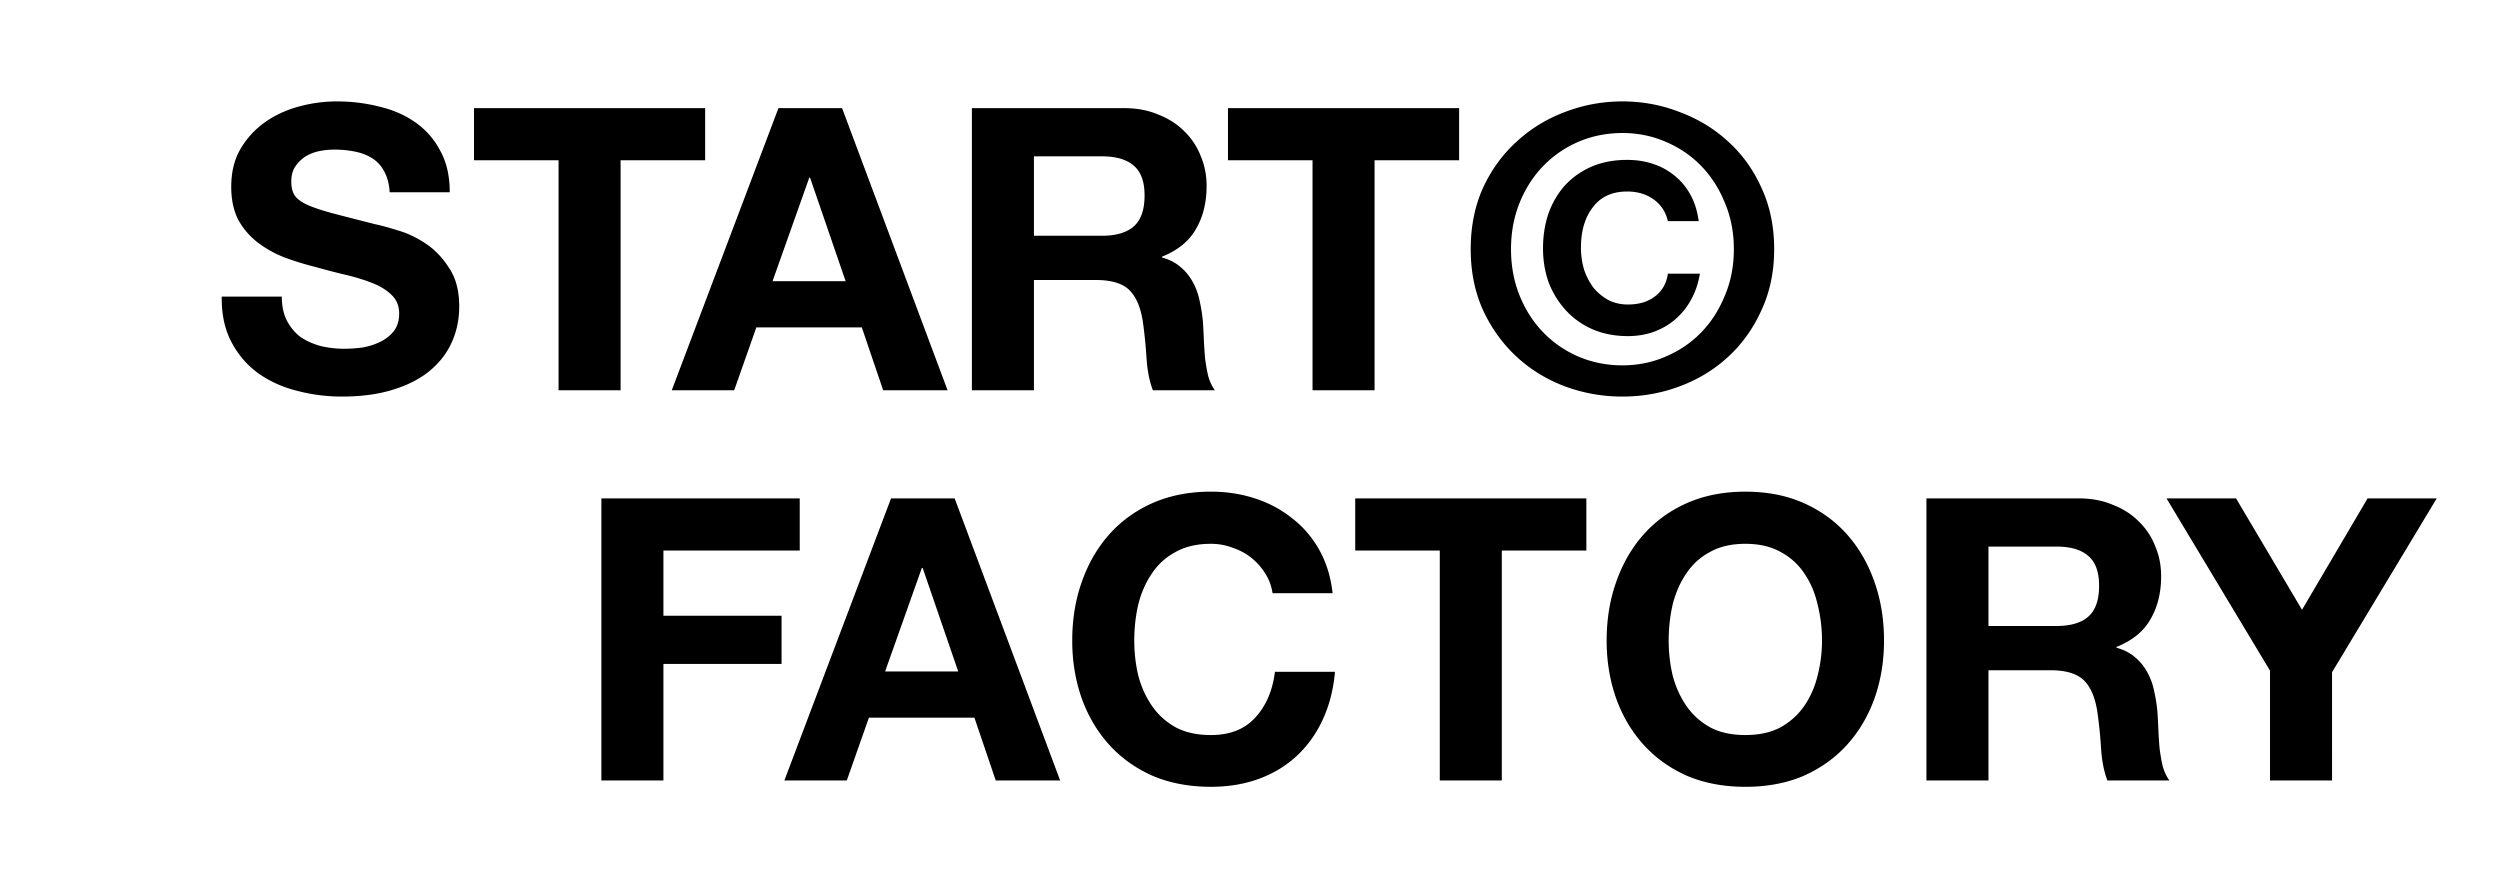 <svg xmlns="http://www.w3.org/2000/svg" width="1025" height="358" fill="none"><path fill="#000" d="M115.543 121.606c0 3.888.702 7.182 2.106 9.882 1.404 2.7 3.24 4.914 5.508 6.642 2.376 1.62 5.13 2.862 8.262 3.726a41.28 41.28 0 0 0 9.72 1.134c2.268 0 4.698-.162 7.29-.486 2.592-.432 5.022-1.188 7.29-2.268 2.268-1.08 4.158-2.538 5.67-4.374 1.512-1.944 2.268-4.374 2.268-7.29 0-3.132-1.026-5.67-3.078-7.614-1.944-1.944-4.536-3.564-7.776-4.86-3.24-1.296-6.912-2.43-11.016-3.402a304.365 304.365 0 0 1-12.474-3.24 122.378 122.378 0 0 1-12.636-3.888c-4.104-1.62-7.776-3.672-11.016-6.156-3.24-2.484-5.886-5.562-7.938-9.234-1.944-3.78-2.916-8.316-2.916-13.608 0-5.94 1.242-11.07 3.726-15.39 2.592-4.428 5.94-8.1 10.044-11.016 4.104-2.916 8.748-5.076 13.932-6.48 5.184-1.404 10.368-2.106 15.552-2.106 6.048 0 11.826.702 17.334 2.106 5.616 1.296 10.584 3.456 14.904 6.48 4.32 3.024 7.722 6.912 10.206 11.664 2.592 4.644 3.888 10.314 3.888 17.01h-24.624c-.216-3.456-.972-6.318-2.268-8.586-1.188-2.268-2.808-4.05-4.86-5.346-2.052-1.296-4.428-2.214-7.128-2.754-2.592-.54-5.454-.81-8.586-.81-2.052 0-4.104.216-6.156.648a17.352 17.352 0 0 0-5.67 2.268 14.462 14.462 0 0 0-4.05 4.05c-1.08 1.62-1.62 3.672-1.62 6.156 0 2.268.432 4.104 1.296 5.508.864 1.404 2.538 2.7 5.022 3.888 2.592 1.188 6.102 2.376 10.53 3.564 4.536 1.188 10.422 2.7 17.658 4.536 2.16.432 5.13 1.242 8.91 2.43 3.888 1.08 7.722 2.862 11.502 5.346 3.78 2.484 7.02 5.832 9.72 10.044 2.808 4.104 4.212 9.396 4.212 15.876 0 5.292-1.026 10.206-3.078 14.742-2.052 4.536-5.13 8.478-9.234 11.826-3.996 3.24-9.018 5.778-15.066 7.614-5.94 1.836-12.852 2.754-20.736 2.754-6.372 0-12.582-.81-18.63-2.43-5.94-1.512-11.232-3.942-15.876-7.29-4.536-3.348-8.154-7.614-10.854-12.798-2.7-5.184-3.996-11.34-3.888-18.468h24.624zm113.467-55.89h-34.668V44.332h94.77v21.384h-34.668V160H229.01V65.716zm87.728 49.572h29.97l-14.58-42.444h-.324l-15.066 42.444zm2.43-70.956h26.082L388.504 160h-26.406l-8.748-25.758h-43.254L301.024 160h-25.596l43.74-115.668zm104.745 52.326h27.864c5.832 0 10.206-1.296 13.122-3.888 2.916-2.592 4.374-6.804 4.374-12.636 0-5.616-1.458-9.666-4.374-12.15-2.916-2.592-7.29-3.888-13.122-3.888h-27.864v32.562zm-25.434-52.326h62.37c5.184 0 9.828.864 13.932 2.592 4.212 1.62 7.776 3.888 10.692 6.804a28.242 28.242 0 0 1 6.804 10.206c1.62 3.78 2.43 7.884 2.43 12.312 0 6.804-1.458 12.69-4.374 17.658-2.808 4.968-7.452 8.748-13.932 11.34v.324c3.132.864 5.724 2.214 7.776 4.05 2.052 1.728 3.726 3.834 5.022 6.318 1.296 2.376 2.214 5.022 2.754 7.938a61.082 61.082 0 0 1 1.296 8.748 431.2 431.2 0 0 1 .324 6.48c.108 2.484.27 5.022.486 7.614a76.363 76.363 0 0 0 1.296 7.452c.648 2.268 1.566 4.212 2.754 5.832h-25.434c-1.404-3.672-2.268-8.046-2.592-13.122a195.86 195.86 0 0 0-1.458-14.58c-.864-6.048-2.7-10.476-5.508-13.284s-7.398-4.212-13.77-4.212h-25.434V160h-25.434V44.332zm139.66 21.384h-34.668V44.332h94.77v21.384h-34.668V160h-25.434V65.716zm158.813 46.494c-.648 3.996-1.89 7.614-3.726 10.854a28.39 28.39 0 0 1-6.642 8.1c-2.592 2.16-5.562 3.834-8.91 5.022-3.24 1.08-6.642 1.62-10.206 1.62-5.292 0-10.098-.918-14.418-2.754-4.212-1.836-7.83-4.374-10.854-7.614-3.024-3.24-5.4-7.02-7.128-11.34-1.62-4.428-2.43-9.18-2.43-14.256 0-5.184.756-9.99 2.268-14.418 1.62-4.428 3.888-8.262 6.804-11.502 3.024-3.24 6.642-5.778 10.854-7.614 4.32-1.836 9.18-2.754 14.58-2.754 3.78 0 7.29.54 10.53 1.62 3.348 1.08 6.318 2.7 8.91 4.86 2.592 2.052 4.752 4.644 6.48 7.776 1.728 3.132 2.862 6.75 3.402 10.854H683.83c-.864-3.78-2.808-6.75-5.832-8.91s-6.642-3.24-10.854-3.24c-6.156 0-10.854 2.16-14.094 6.48-3.24 4.212-4.86 9.72-4.86 16.524 0 3.132.432 6.156 1.296 9.072.972 2.808 2.268 5.292 3.888 7.452a21.322 21.322 0 0 0 6.156 5.022c2.376 1.188 5.022 1.782 7.938 1.782 4.536 0 8.262-1.134 11.178-3.402 2.916-2.268 4.644-5.346 5.184-9.234h13.122zm-77.436-10.044c0 6.912 1.188 13.284 3.564 19.116 2.376 5.832 5.616 10.854 9.72 15.066 4.104 4.212 8.91 7.506 14.418 9.882 5.616 2.376 11.61 3.564 17.982 3.564 6.264 0 12.15-1.188 17.658-3.564 5.616-2.376 10.476-5.67 14.58-9.882 4.104-4.212 7.344-9.234 9.72-15.066 2.484-5.832 3.726-12.204 3.726-19.116 0-6.912-1.242-13.284-3.726-19.116-2.376-5.832-5.616-10.854-9.72-15.066-4.104-4.212-8.964-7.506-14.58-9.882-5.508-2.376-11.394-3.564-17.658-3.564-6.372 0-12.366 1.188-17.982 3.564-5.508 2.376-10.314 5.67-14.418 9.882-4.104 4.212-7.344 9.234-9.72 15.066-2.376 5.832-3.564 12.204-3.564 19.116zm-16.524 0c0-9.288 1.674-17.658 5.022-25.11 3.456-7.452 8.046-13.77 13.77-18.954 5.724-5.292 12.312-9.342 19.764-12.15 7.56-2.916 15.444-4.374 23.652-4.374s16.038 1.458 23.49 4.374c7.56 2.808 14.202 6.858 19.926 12.15 5.724 5.184 10.26 11.502 13.608 18.954 3.456 7.452 5.184 15.822 5.184 25.11 0 9.18-1.728 17.496-5.184 24.948-3.348 7.452-7.884 13.824-13.608 19.116s-12.366 9.342-19.926 12.15c-7.452 2.808-15.282 4.212-23.49 4.212-8.208 0-16.092-1.404-23.652-4.212-7.452-2.808-14.04-6.858-19.764-12.15-5.724-5.292-10.314-11.664-13.77-19.116-3.348-7.452-5.022-15.768-5.022-24.948zM246.567 204.332h81.324v21.384h-55.89v26.73h48.438v19.764h-48.438V320h-25.434V204.332zm116.33 70.956h29.97l-14.58-42.444h-.324l-15.066 42.444zm2.43-70.956h26.082L434.663 320h-26.406l-8.748-25.758h-43.254L347.183 320h-25.596l43.74-115.668zm156.422 38.88c-.432-2.916-1.404-5.562-2.916-7.938a25.008 25.008 0 0 0-5.67-6.48c-2.268-1.836-4.86-3.24-7.776-4.212-2.808-1.08-5.778-1.62-8.91-1.62-5.724 0-10.584 1.134-14.58 3.402-3.996 2.16-7.236 5.13-9.72 8.91-2.484 3.672-4.32 7.884-5.508 12.636-1.08 4.752-1.62 9.666-1.62 14.742 0 4.86.54 9.612 1.62 14.256 1.188 4.536 3.024 8.64 5.508 12.312 2.484 3.672 5.724 6.642 9.72 8.91 3.996 2.16 8.856 3.24 14.58 3.24 7.776 0 13.824-2.376 18.144-7.128 4.428-4.752 7.128-11.016 8.1-18.792h24.624c-.648 7.236-2.322 13.77-5.022 19.602-2.7 5.832-6.264 10.8-10.692 14.904-4.428 4.104-9.612 7.236-15.552 9.396-5.94 2.16-12.474 3.24-19.602 3.24-8.856 0-16.848-1.512-23.976-4.536-7.02-3.132-12.96-7.398-17.82-12.798-4.86-5.4-8.586-11.718-11.178-18.954-2.592-7.344-3.888-15.228-3.888-23.652 0-8.64 1.296-16.632 3.888-23.976 2.592-7.452 6.318-13.932 11.178-19.44 4.86-5.508 10.8-9.828 17.82-12.96 7.128-3.132 15.12-4.698 23.976-4.698 6.372 0 12.366.918 17.982 2.754 5.724 1.836 10.8 4.536 15.228 8.1 4.536 3.456 8.262 7.776 11.178 12.96 2.916 5.184 4.752 11.124 5.508 17.82h-24.624zm68.56-17.496h-34.668v-21.384h94.77v21.384h-34.668V320h-25.434v-94.284zm93.851 36.936c0 4.86.54 9.612 1.62 14.256 1.188 4.536 3.024 8.64 5.508 12.312 2.484 3.672 5.724 6.642 9.72 8.91 3.996 2.16 8.856 3.24 14.58 3.24s10.584-1.08 14.58-3.24c3.996-2.268 7.236-5.238 9.72-8.91 2.484-3.672 4.266-7.776 5.346-12.312a57.294 57.294 0 0 0 1.782-14.256c0-5.076-.594-9.99-1.782-14.742-1.08-4.752-2.862-8.964-5.346-12.636-2.484-3.78-5.724-6.75-9.72-8.91-3.996-2.268-8.856-3.402-14.58-3.402s-10.584 1.134-14.58 3.402c-3.996 2.16-7.236 5.13-9.72 8.91-2.484 3.672-4.32 7.884-5.508 12.636-1.08 4.752-1.62 9.666-1.62 14.742zm-25.434 0c0-8.64 1.296-16.632 3.888-23.976 2.592-7.452 6.318-13.932 11.178-19.44 4.86-5.508 10.8-9.828 17.82-12.96 7.128-3.132 15.12-4.698 23.976-4.698 8.964 0 16.956 1.566 23.976 4.698 7.02 3.132 12.96 7.452 17.82 12.96 4.86 5.508 8.586 11.988 11.178 19.44 2.592 7.344 3.888 15.336 3.888 23.976 0 8.424-1.296 16.308-3.888 23.652-2.592 7.236-6.318 13.554-11.178 18.954-4.86 5.4-10.8 9.666-17.82 12.798-7.02 3.024-15.012 4.536-23.976 4.536-8.856 0-16.848-1.512-23.976-4.536-7.02-3.132-12.96-7.398-17.82-12.798-4.86-5.4-8.586-11.718-11.178-18.954-2.592-7.344-3.888-15.228-3.888-23.652zm156.544-5.994h27.864c5.832 0 10.206-1.296 13.122-3.888 2.916-2.592 4.374-6.804 4.374-12.636 0-5.616-1.458-9.666-4.374-12.15-2.916-2.592-7.29-3.888-13.122-3.888H815.27v32.562zm-25.434-52.326h62.37c5.184 0 9.828.864 13.932 2.592 4.212 1.62 7.776 3.888 10.692 6.804a28.242 28.242 0 0 1 6.804 10.206c1.62 3.78 2.43 7.884 2.43 12.312 0 6.804-1.458 12.69-4.374 17.658-2.808 4.968-7.452 8.748-13.932 11.34v.324c3.132.864 5.724 2.214 7.776 4.05 2.052 1.728 3.726 3.834 5.022 6.318 1.296 2.376 2.214 5.022 2.754 7.938a61.082 61.082 0 0 1 1.296 8.748 431.2 431.2 0 0 1 .324 6.48c.108 2.484.27 5.022.486 7.614a76.363 76.363 0 0 0 1.296 7.452c.648 2.268 1.566 4.212 2.754 5.832h-25.434c-1.404-3.672-2.268-8.046-2.592-13.122a195.86 195.86 0 0 0-1.458-14.58c-.864-6.048-2.7-10.476-5.508-13.284s-7.398-4.212-13.77-4.212H815.27V320h-25.434V204.332zm140.871 70.632-42.444-70.632h28.512l27.054 45.684 26.892-45.684h28.35l-42.93 71.28V320h-25.434v-45.036z"/></svg>